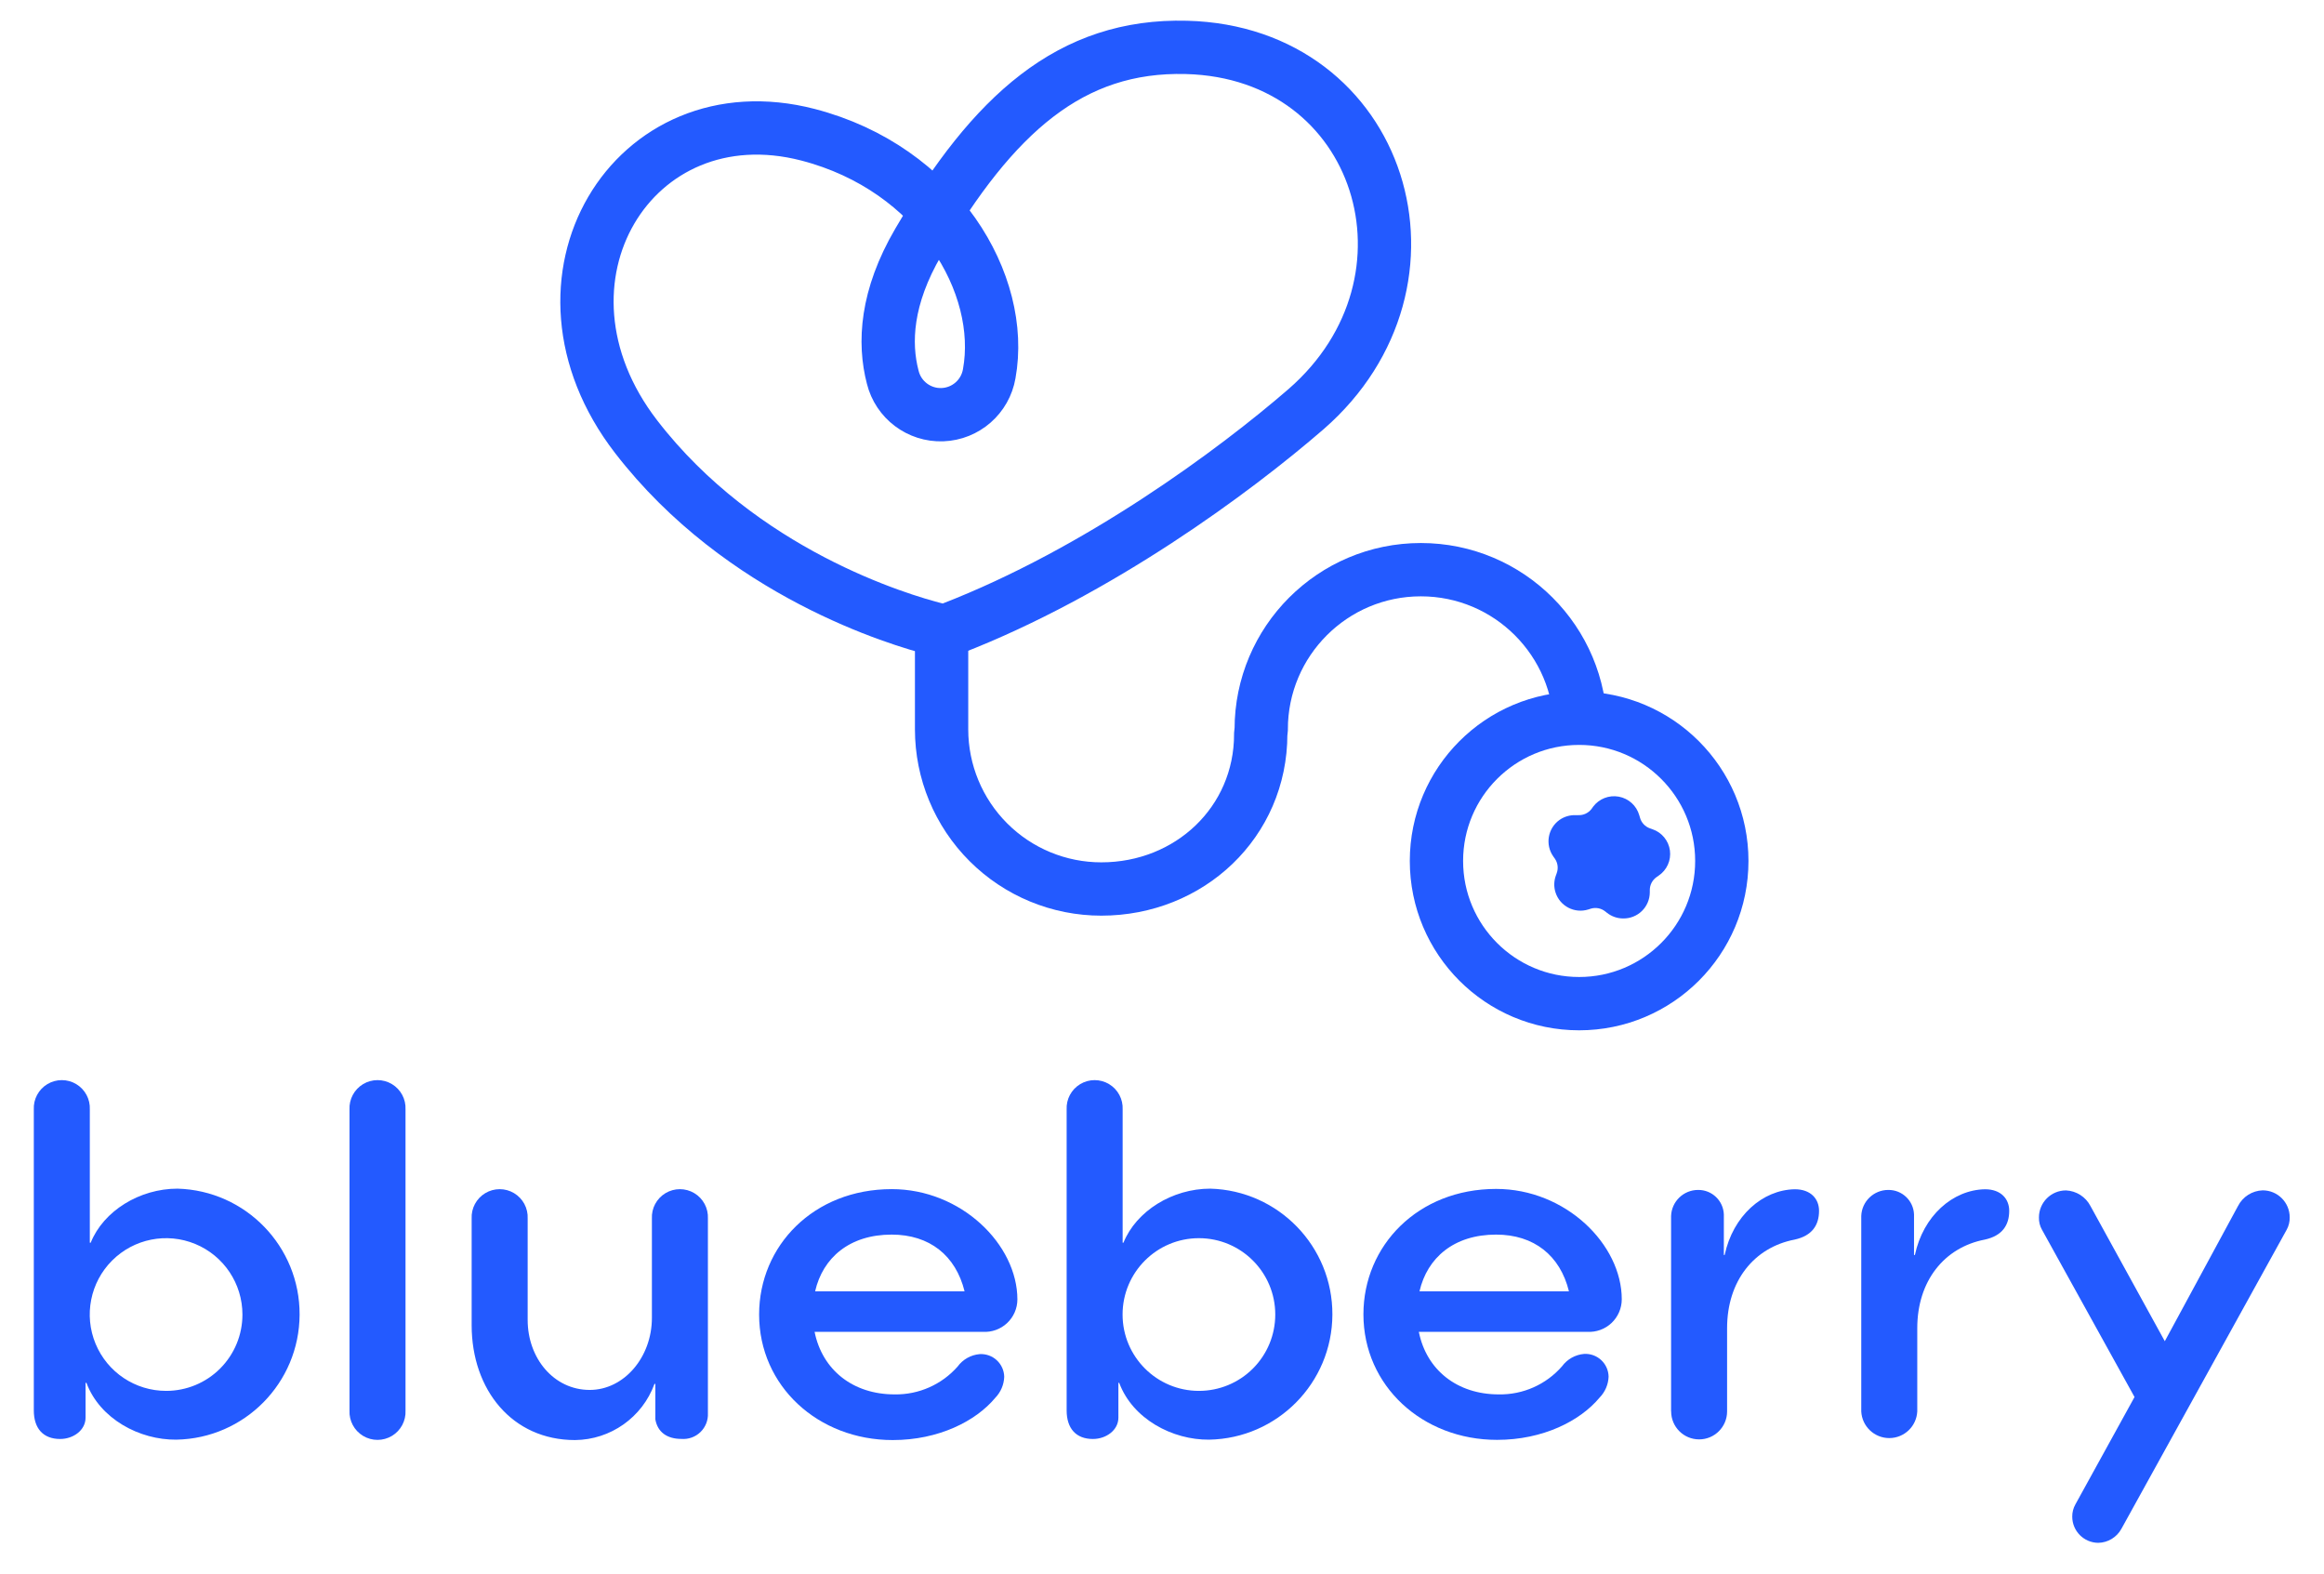 <?xml version="1.0" encoding="UTF-8"?>
<svg width="344px" height="233px" viewBox="0 0 344 233" version="1.1" xmlns="http://www.w3.org/2000/svg" xmlns:xlink="http://www.w3.org/1999/xlink">
    <title>Logo / Full / Blue</title>
    <g id="Logo-/-Full-/-Blue" stroke="none" stroke-width="1" fill="none" fill-rule="evenodd">
        <g id="Blueberry_Logo_Blue" transform="translate(5, 7)">
            <circle id="Oval" stroke="#235AFF" stroke-width="7.89" cx="228.745" cy="120.424" r="21.12"></circle>
            <path d="M134.375,85.954 L134.375,100.954 C134.378,107.221 136.87,113.23 141.303,117.66 C145.737,122.09 151.748,124.577 158.015,124.574 C171.065,124.574 181.615,114.694 181.615,101.644 L181.685,100.944 C181.685,87.894 192.265,77.314 205.315,77.314 C218.366,77.314 228.945,87.894 228.945,100.944" id="Path" stroke="#235AFF" stroke-width="7.89"></path>
            <path d="M235.265,128.934 C234.403,128.933 233.565,128.644 232.885,128.114 L232.595,127.884 C231.987,127.407 231.182,127.261 230.445,127.494 L230.105,127.604 C228.065,128.244 225.891,127.113 225.245,125.074 C224.985,124.257 225.006,123.377 225.305,122.574 L225.425,122.234 C225.693,121.512 225.588,120.704 225.145,120.074 L224.925,119.764 C223.689,118.017 224.095,115.6 225.835,114.354 C226.534,113.864 227.372,113.615 228.225,113.644 L228.595,113.644 C229.377,113.685 230.128,113.332 230.595,112.704 L230.805,112.404 C231.687,111.222 233.162,110.642 234.613,110.907 C236.064,111.172 237.239,112.237 237.645,113.654 L237.645,113.654 L237.745,113.994 C237.944,114.748 238.507,115.352 239.245,115.604 L239.585,115.724 C240.981,116.195 241.988,117.418 242.184,118.878 C242.379,120.338 241.728,121.783 240.505,122.604 L240.205,122.814 C239.578,123.252 239.204,123.969 239.205,124.734 L239.205,125.094 C239.194,126.127 238.773,127.112 238.033,127.833 C237.294,128.554 236.298,128.95 235.265,128.934 L235.265,128.934 Z" id="Path" fill="#235AFF" fill-rule="nonzero"></path>
            <path d="M135.875,86.034 C135.149,86.308 134.356,86.35 133.605,86.154 C128.155,84.774 104.755,77.864 89.145,57.614 C71.375,34.554 88.665,6.224 114.605,12.944 C133.845,17.944 143.835,35.084 141.425,48.314 C140.84,51.719 137.948,54.247 134.496,54.373 C131.044,54.498 127.976,52.187 127.145,48.834 C125.815,43.744 126.145,37.014 130.925,28.834 C142.035,9.924 153.435,-0.436 170.625,0.014 C199.625,0.764 210.065,34.624 188.335,53.544 C177.705,62.754 157.545,77.644 135.875,86.034 Z" id="Path" stroke="#235AFF" stroke-width="7.89"></path>
            <path d="M7.795,197.664 L7.665,197.664 L7.665,202.814 C7.665,204.684 5.845,205.974 3.905,205.974 C1.375,205.974 0.005,204.394 0.005,201.744 L0.005,157.214 C-0.07,155.685 0.703,154.238 2.016,153.451 C3.33,152.664 4.97,152.664 6.284,153.451 C7.597,154.238 8.37,155.685 8.295,157.214 L8.295,176.924 L8.425,176.924 C10.315,172.224 15.655,168.924 21.275,168.924 C31.368,169.2 39.393,177.485 39.347,187.582 C39.301,197.679 31.2,205.891 21.105,206.074 C15.655,206.134 9.775,202.994 7.795,197.664 Z M30.885,187.554 C30.885,182.983 28.131,178.862 23.907,177.113 C19.683,175.365 14.822,176.333 11.591,179.567 C8.36,182.801 7.396,187.663 9.148,191.885 C10.9,196.108 15.024,198.858 19.595,198.854 C22.592,198.857 25.467,197.667 27.585,195.547 C29.703,193.427 30.89,190.551 30.885,187.554 L30.885,187.554 Z" id="Shape" fill="#235AFF" fill-rule="nonzero"></path>
            <path d="M46.735,201.764 L46.735,157.214 C46.66,155.685 47.433,154.238 48.746,153.451 C50.06,152.664 51.7,152.664 53.014,153.451 C54.327,154.238 55.1,155.685 55.025,157.214 L55.025,201.754 C55.1,203.284 54.327,204.73 53.014,205.517 C51.7,206.305 50.06,206.305 48.746,205.517 C47.433,204.73 46.66,203.284 46.735,201.754 L46.735,201.764 Z" id="Path" fill="#235AFF" fill-rule="nonzero"></path>
            <path d="M99.785,173.354 L99.785,202.154 C99.837,203.201 99.436,204.22 98.683,204.949 C97.931,205.679 96.9,206.049 95.855,205.964 C93.745,205.964 92.335,204.964 92.005,203.074 L92.005,197.824 L91.875,197.824 C90.07,202.774 85.384,206.086 80.115,206.134 C70.805,206.134 64.815,198.694 64.815,189.134 L64.815,173.354 C64.74,171.825 65.513,170.378 66.826,169.591 C68.14,168.804 69.78,168.804 71.094,169.591 C72.407,170.378 73.18,171.825 73.105,173.354 L73.105,188.354 C73.105,194.024 76.975,198.714 82.295,198.714 C87.345,198.714 91.495,193.904 91.495,188.044 L91.495,173.354 C91.42,171.825 92.193,170.378 93.506,169.591 C94.82,168.804 96.46,168.804 97.774,169.591 C99.087,170.378 99.86,171.825 99.785,173.354 L99.785,173.354 Z" id="Path" fill="#235AFF" fill-rule="nonzero"></path>
            <path d="M140.465,190.114 L115.575,190.114 C116.715,195.764 121.255,199.374 127.415,199.374 C130.984,199.436 134.399,197.926 136.755,195.244 C137.526,194.191 138.715,193.524 140.015,193.414 C140.947,193.359 141.861,193.687 142.546,194.321 C143.231,194.955 143.628,195.841 143.645,196.774 C143.604,197.93 143.138,199.031 142.335,199.864 C139.455,203.334 133.935,206.134 127.145,206.134 C116.085,206.134 107.365,198.134 107.365,187.554 C107.365,177.394 115.415,168.994 126.995,168.994 C137.285,168.994 145.595,177.194 145.595,185.334 C145.587,186.661 145.032,187.926 144.061,188.83 C143.09,189.735 141.789,190.199 140.465,190.114 L140.465,190.114 Z M137.775,184.114 C136.465,178.824 132.605,175.724 126.985,175.724 C120.745,175.724 116.795,179.154 115.655,184.114 L137.775,184.114 Z" id="Shape" fill="#235AFF" fill-rule="nonzero"></path>
            <path d="M160.665,197.664 L160.545,197.664 L160.545,202.814 C160.545,204.684 158.715,205.974 156.775,205.974 C154.255,205.974 152.885,204.394 152.885,201.744 L152.885,157.214 C152.81,155.685 153.583,154.238 154.896,153.451 C156.21,152.664 157.85,152.664 159.164,153.451 C160.477,154.238 161.25,155.685 161.175,157.214 L161.175,176.924 L161.295,176.924 C163.195,172.224 168.535,168.924 174.145,168.924 C184.238,169.198 192.265,177.481 192.221,187.577 C192.178,197.674 184.08,205.887 173.985,206.074 C168.535,206.134 162.645,202.994 160.665,197.664 Z M183.765,187.554 C183.765,181.313 178.706,176.254 172.465,176.254 C166.224,176.254 161.165,181.313 161.165,187.554 C161.165,193.795 166.224,198.854 172.465,198.854 C175.463,198.857 178.339,197.667 180.458,195.547 C182.578,193.428 183.768,190.552 183.765,187.554 Z" id="Shape" fill="#235AFF" fill-rule="nonzero"></path>
            <path d="M229.925,190.114 L205.015,190.114 C206.145,195.764 210.695,199.374 216.845,199.374 C220.43,199.44 223.86,197.917 226.215,195.214 C226.987,194.162 228.175,193.495 229.475,193.384 C230.407,193.329 231.321,193.657 232.006,194.291 C232.691,194.925 233.088,195.811 233.105,196.744 C233.065,197.902 232.594,199.004 231.785,199.834 C228.905,203.304 223.395,206.104 216.595,206.104 C205.545,206.104 196.815,198.104 196.815,187.524 C196.815,177.364 204.875,168.964 216.455,168.964 C226.745,168.964 235.055,177.164 235.055,185.304 C235.052,186.635 234.5,187.906 233.529,188.817 C232.558,189.727 231.254,190.197 229.925,190.114 L229.925,190.114 Z M227.235,184.114 C225.935,178.824 222.065,175.724 216.455,175.724 C210.205,175.724 206.265,179.154 205.115,184.114 L227.235,184.114 Z" id="Shape" fill="#235AFF" fill-rule="nonzero"></path>
            <path d="M242.355,201.854 L242.355,172.974 C242.43,170.82 244.199,169.113 246.355,169.114 C248.399,169.091 250.089,170.701 250.165,172.744 L250.165,178.744 L250.285,178.744 C251.515,172.964 255.885,169.094 260.675,169.014 C263.025,169.014 264.255,170.434 264.255,172.204 C264.255,174.294 263.255,175.894 260.645,176.464 C254.645,177.614 250.645,182.584 250.645,189.574 L250.645,201.894 C250.645,204.181 248.791,206.034 246.505,206.034 C244.219,206.034 242.365,204.181 242.365,201.894 L242.355,201.854 Z" id="Path" fill="#235AFF" fill-rule="nonzero"></path>
            <path d="M270.505,201.854 L270.505,172.974 C270.58,170.82 272.349,169.113 274.505,169.114 C276.549,169.091 278.239,170.701 278.315,172.744 L278.315,178.744 L278.445,178.744 C279.665,172.964 284.035,169.094 288.835,169.014 C291.175,169.014 292.405,170.434 292.405,172.204 C292.405,174.294 291.405,175.894 288.795,176.464 C282.795,177.614 278.795,182.584 278.795,189.574 L278.795,201.894 C278.686,204.104 276.863,205.84 274.65,205.84 C272.437,205.84 270.614,204.104 270.505,201.894 L270.505,201.854 Z" id="Path" fill="#235AFF" fill-rule="nonzero"></path>
            <path d="M301.735,217.474 C301.727,216.841 301.886,216.217 302.195,215.664 L310.955,199.764 L297.255,175.004 C296.941,174.45 296.785,173.821 296.805,173.184 C296.805,170.975 298.596,169.184 300.805,169.184 C302.343,169.252 303.728,170.137 304.435,171.504 L315.435,191.504 L326.265,171.504 C326.968,170.118 328.371,169.225 329.925,169.174 C332.134,169.174 333.925,170.965 333.925,173.174 C333.939,173.813 333.784,174.444 333.475,175.004 L309.015,219.264 C308.325,220.525 307.012,221.319 305.575,221.344 C303.452,221.322 301.74,219.598 301.735,217.474 L301.735,217.474 Z" id="Path" fill="#235AFF" fill-rule="nonzero"></path>
        </g>
    </g>
</svg>